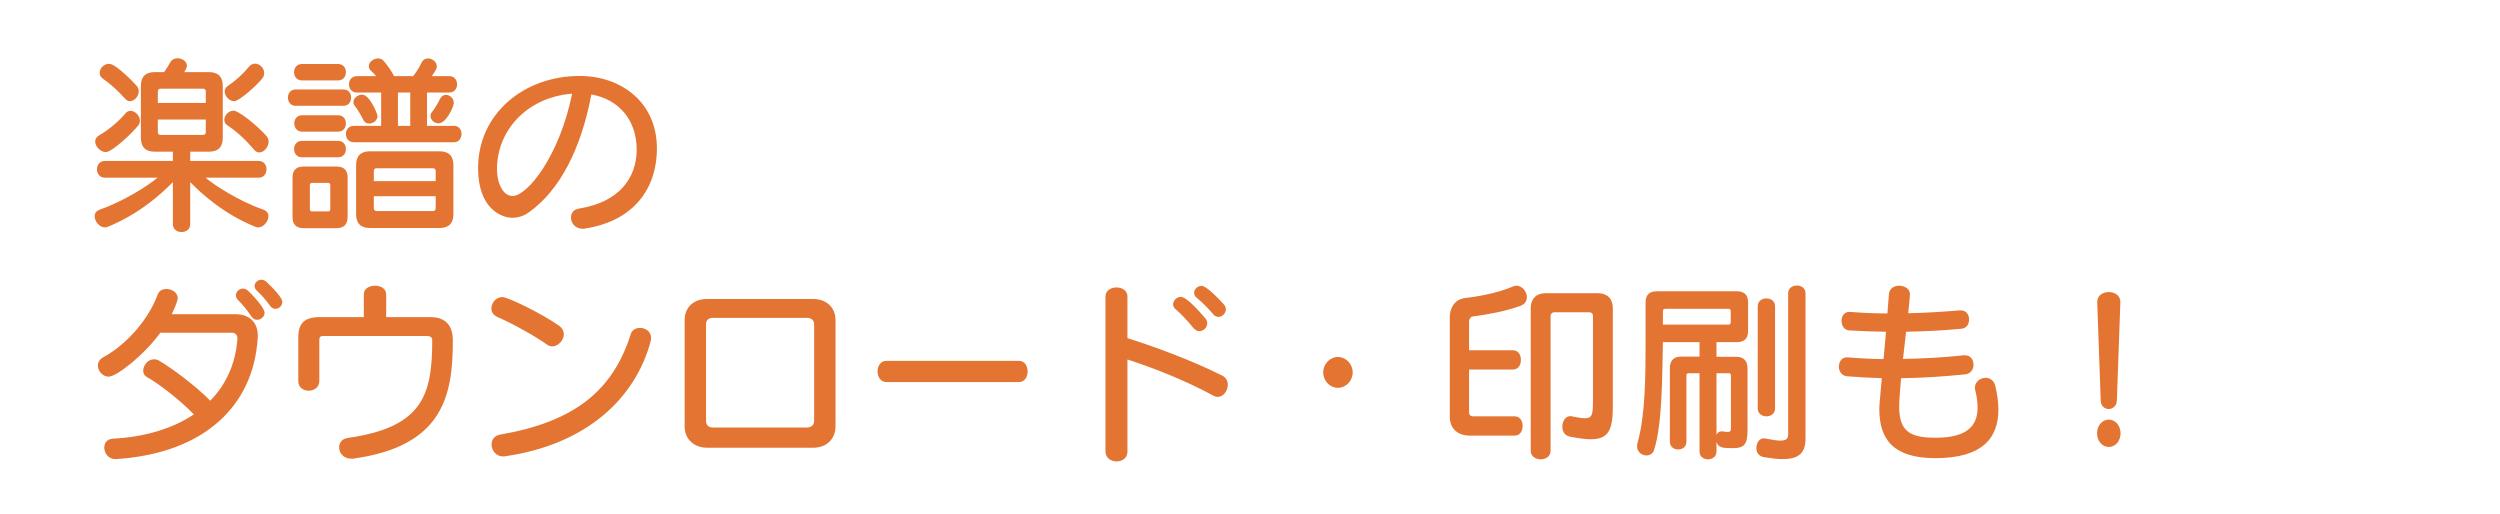 <svg width="253" height="52" viewBox="0 0 253 52" fill="none" xmlns="http://www.w3.org/2000/svg">
<path d="M26.542 7.941C25.879 8.759 24.182 10.242 23.695 10.242C23.207 10.242 22.739 9.735 22.739 9.267C22.739 9.033 22.837 8.838 23.071 8.681C23.929 8.116 24.689 7.375 25.196 6.751C25.372 6.537 25.586 6.439 25.801 6.439C26.269 6.439 26.737 6.888 26.737 7.394C26.737 7.59 26.678 7.765 26.542 7.941ZM13.145 10.242C12.989 10.242 12.814 10.164 12.658 9.988C11.956 9.188 11.117 8.447 10.435 7.979C10.181 7.804 10.084 7.59 10.084 7.375C10.084 6.907 10.532 6.458 11.039 6.458C11.78 6.458 13.769 8.604 13.847 8.701C13.984 8.877 14.042 9.052 14.042 9.247C14.042 9.754 13.594 10.242 13.145 10.242ZM14.003 12.679C13.535 13.303 11.39 15.389 10.708 15.389C10.181 15.389 9.635 14.844 9.635 14.317C9.635 14.083 9.752 13.849 10.045 13.693C11.176 13.03 12.151 12.133 12.697 11.47C12.833 11.294 13.028 11.216 13.204 11.216C13.672 11.216 14.159 11.704 14.159 12.211C14.159 12.367 14.12 12.523 14.003 12.679ZM26.249 15.428C26.074 15.428 25.879 15.351 25.723 15.155C24.865 14.142 23.948 13.303 23.032 12.698C22.798 12.543 22.7 12.348 22.7 12.133C22.7 11.665 23.149 11.197 23.636 11.197C24.143 11.197 26.015 12.679 26.99 13.79C27.127 13.947 27.185 14.142 27.185 14.336C27.185 14.863 26.717 15.428 26.249 15.428ZM26.171 17.983H20.809C21.628 18.704 24.221 20.381 26.62 21.201C27.01 21.337 27.166 21.59 27.166 21.883C27.166 22.41 26.659 23.014 26.132 23.014C26.054 23.014 25.976 22.994 25.898 22.975C22.642 21.669 20.399 19.602 19.249 18.431V22.683C19.249 23.229 18.82 23.482 18.371 23.482C17.942 23.482 17.494 23.229 17.494 22.683V18.431C16.343 19.602 14.101 21.669 10.844 22.975C10.766 22.994 10.688 23.014 10.61 23.014C10.084 23.014 9.577 22.41 9.577 21.883C9.577 21.59 9.733 21.337 10.123 21.201C12.521 20.381 15.115 18.704 15.934 17.983H10.61C10.084 17.983 9.811 17.554 9.811 17.125C9.811 16.715 10.084 16.287 10.61 16.287H17.494V15.351H15.661C14.725 15.351 14.257 14.883 14.257 13.947V8.701C14.257 7.765 14.725 7.297 15.661 7.297H16.616C16.85 6.946 17.104 6.556 17.26 6.263C17.416 6.01 17.689 5.893 17.962 5.893C18.43 5.893 18.917 6.205 18.917 6.654C18.917 6.771 18.878 6.888 18.8 7.024C18.742 7.102 18.703 7.199 18.644 7.297H21.14C22.076 7.297 22.544 7.765 22.544 8.701V13.947C22.544 14.883 22.076 15.351 21.14 15.351H19.249V16.287H26.171C26.717 16.287 26.971 16.715 26.971 17.125C26.971 17.554 26.717 17.983 26.171 17.983ZM20.828 10.417V9.267C20.828 9.072 20.731 8.974 20.536 8.974H16.265C16.07 8.974 15.973 9.072 15.973 9.267V10.417H20.828ZM20.828 13.361V12.094H15.973V13.361C15.973 13.556 16.07 13.654 16.265 13.654H20.536C20.731 13.654 20.828 13.556 20.828 13.361ZM34.225 8.136H30.539C30.032 8.136 29.759 7.726 29.759 7.297C29.759 6.888 30.032 6.478 30.539 6.478H34.225C34.751 6.478 35.005 6.888 35.005 7.297C35.005 7.726 34.751 8.136 34.225 8.136ZM34.751 10.71H29.915C29.408 10.71 29.135 10.3 29.135 9.871C29.135 9.461 29.408 9.052 29.915 9.052H34.751C35.278 9.052 35.531 9.461 35.531 9.871C35.531 10.3 35.278 10.71 34.751 10.71ZM45.964 14.395H35.804C35.278 14.395 35.005 13.986 35.005 13.556C35.005 13.147 35.278 12.738 35.804 12.738H38.573V9.364H36.116C35.59 9.364 35.317 8.954 35.317 8.525C35.317 8.116 35.59 7.707 36.116 7.707H38.066C37.91 7.511 37.735 7.336 37.54 7.16C37.384 7.005 37.325 6.848 37.325 6.692C37.325 6.283 37.793 5.912 38.261 5.912C38.476 5.912 38.69 5.99 38.866 6.205C39.275 6.692 39.665 7.258 39.88 7.707H41.81C42.103 7.336 42.415 6.868 42.649 6.361C42.805 6.049 43.058 5.912 43.312 5.912C43.76 5.912 44.209 6.283 44.209 6.731C44.209 6.848 44.189 7.005 43.702 7.707H45.457C46.003 7.707 46.256 8.116 46.256 8.525C46.256 8.954 46.003 9.364 45.457 9.364H43.214V12.738H45.964C46.451 12.738 46.705 13.147 46.705 13.556C46.705 13.966 46.451 14.395 45.964 14.395ZM44.384 12.484C43.955 12.484 43.565 12.133 43.565 11.743C43.565 11.607 43.604 11.47 43.721 11.334C44.014 10.963 44.365 10.358 44.521 10.027C44.657 9.735 44.891 9.598 45.125 9.598C45.515 9.598 45.925 9.949 45.925 10.417C45.925 10.768 45.164 12.484 44.384 12.484ZM38.203 11.743C38.203 12.191 37.754 12.504 37.364 12.504C37.111 12.504 36.896 12.386 36.779 12.152C36.526 11.626 36.155 11.041 35.902 10.71C35.804 10.592 35.765 10.456 35.765 10.339C35.765 9.93 36.214 9.579 36.643 9.579C37.423 9.579 38.203 11.528 38.203 11.743ZM34.225 13.322H30.559C30.052 13.322 29.779 12.913 29.779 12.484C29.779 12.075 30.052 11.665 30.559 11.665H34.225C34.751 11.665 35.005 12.075 35.005 12.484C35.005 12.913 34.751 13.322 34.225 13.322ZM34.225 15.916H30.539C30.032 15.916 29.759 15.507 29.759 15.078C29.759 14.668 30.032 14.258 30.539 14.258H34.225C34.751 14.258 35.005 14.668 35.005 15.078C35.005 15.507 34.751 15.916 34.225 15.916ZM44.482 23.073H37.442C36.506 23.073 36.038 22.605 36.038 21.669V16.715C36.038 15.78 36.506 15.312 37.442 15.312H44.482C45.418 15.312 45.886 15.78 45.886 16.715V21.669C45.886 22.605 45.418 23.073 44.482 23.073ZM34.049 23.092H30.734C29.974 23.092 29.603 22.721 29.603 21.961V17.983C29.603 17.223 29.974 16.852 30.734 16.852H34.049C34.81 16.852 35.18 17.223 35.18 17.983V21.942C35.18 22.702 34.81 23.092 34.049 23.092ZM41.518 12.738V9.364H40.27V12.738H41.518ZM44.092 18.334V17.32C44.092 17.125 43.994 17.027 43.799 17.027H38.125C37.93 17.027 37.832 17.125 37.832 17.32V18.334H44.092ZM33.425 21.162V18.744C33.425 18.587 33.347 18.509 33.191 18.509H31.592C31.436 18.509 31.358 18.587 31.358 18.744V21.162C31.358 21.317 31.436 21.395 31.592 21.395H33.191C33.347 21.395 33.425 21.317 33.425 21.162ZM44.092 21.064V19.855H37.832V21.064C37.832 21.259 37.93 21.357 38.125 21.357H43.799C43.994 21.357 44.092 21.259 44.092 21.064ZM66.478 14.999V15.214C66.38 19.66 63.572 22.468 59.204 23.131C59.126 23.151 59.048 23.151 58.97 23.151C58.21 23.151 57.781 22.566 57.781 22.02C57.781 21.59 58.034 21.181 58.619 21.103C62.734 20.44 64.352 17.963 64.43 15.331V15.136C64.43 12.114 62.597 10.046 59.848 9.559C58.795 15.097 56.669 19.212 53.569 21.454C53.042 21.844 52.457 22.039 51.853 22.039C50.78 22.039 48.382 21.162 48.382 17.008C48.382 11.548 52.984 7.687 58.658 7.687C62.89 7.687 66.478 10.378 66.478 14.999ZM57.898 9.481C53.354 9.832 50.293 13.186 50.293 17.125C50.293 17.242 50.312 17.378 50.312 17.515C50.41 18.841 51.034 19.835 51.872 19.835C53.354 19.835 56.611 15.838 57.898 9.481ZM28.57 30.57C28.57 30.941 28.238 31.253 27.868 31.253C27.692 31.253 27.497 31.174 27.341 30.96C26.912 30.355 26.444 29.829 25.996 29.419C25.84 29.264 25.762 29.108 25.762 28.951C25.762 28.601 26.093 28.308 26.464 28.308C26.639 28.308 26.815 28.386 26.971 28.523C28.531 30.024 28.57 30.414 28.57 30.57ZM26.776 31.642C26.776 32.052 26.405 32.364 26.015 32.364C25.82 32.364 25.606 32.267 25.45 32.032C24.962 31.331 24.553 30.823 24.085 30.355C23.948 30.2 23.87 30.044 23.87 29.887C23.87 29.517 24.221 29.205 24.592 29.205C24.767 29.205 24.962 29.283 25.118 29.439C26.21 30.492 26.776 31.331 26.776 31.642ZM24.026 34.294V34.255C24.026 33.885 23.792 33.67 23.5 33.67H16.226C14.608 35.913 11.8 38.117 11 38.117C10.396 38.117 9.908 37.551 9.908 37.005C9.908 36.673 10.064 36.361 10.435 36.166C13.028 34.743 15.134 32.091 15.953 29.809C16.09 29.419 16.46 29.244 16.85 29.244C17.396 29.244 17.981 29.595 17.981 30.18C17.981 30.512 17.572 31.409 17.377 31.799H23.812C25.216 31.799 26.093 32.578 26.093 34.002C26.093 34.08 26.074 34.178 26.074 34.275C25.645 40.944 20.828 45.858 11.761 46.462H11.683C10.961 46.462 10.552 45.858 10.552 45.292C10.552 44.844 10.825 44.434 11.41 44.395C14.744 44.22 17.513 43.343 19.619 41.938C18.157 40.417 15.914 38.721 14.861 38.156C14.588 37.999 14.491 37.766 14.491 37.512C14.491 36.966 14.978 36.361 15.583 36.361C15.758 36.361 15.953 36.401 16.129 36.517C17.24 37.161 19.814 39.033 21.277 40.554C22.895 38.897 23.851 36.771 24.026 34.294ZM43.175 34.002H32.704C32.45 34.002 32.314 34.099 32.314 34.392V38.565C32.314 39.209 31.768 39.54 31.241 39.54C30.715 39.54 30.188 39.228 30.188 38.565V34.139C30.188 32.696 30.832 32.091 32.372 32.091H36.818V29.77C36.818 29.205 37.384 28.913 37.949 28.913C38.515 28.913 39.08 29.205 39.08 29.77V32.091H43.546C45.086 32.091 45.827 32.929 45.827 34.45C45.827 40.066 44.833 45.136 35.804 46.404C35.726 46.423 35.648 46.423 35.57 46.423C34.751 46.423 34.322 45.839 34.322 45.273C34.322 44.825 34.595 44.395 35.2 44.318C42.785 43.245 43.741 39.95 43.741 34.47C43.741 34.139 43.585 34.002 43.175 34.002ZM55.889 35.055C55.733 35.055 55.558 35.016 55.402 34.899C54.193 34.041 52.009 32.812 50.332 32.072C49.903 31.877 49.727 31.545 49.727 31.213C49.727 30.648 50.195 30.063 50.839 30.063C51.404 30.063 54.797 31.721 56.533 32.929C56.903 33.183 57.059 33.514 57.059 33.827C57.059 34.45 56.474 35.055 55.889 35.055ZM65.854 34.509C64.313 40.32 59.341 44.98 51.151 46.17C51.073 46.19 50.995 46.19 50.917 46.19C50.176 46.19 49.747 45.566 49.747 44.98C49.747 44.532 50.02 44.084 50.585 43.986C58.112 42.699 62.012 39.559 63.826 33.827C63.962 33.398 64.352 33.183 64.762 33.183C65.327 33.183 65.893 33.553 65.893 34.197C65.893 34.294 65.873 34.392 65.854 34.509ZM82.273 45.312H71.587C70.183 45.312 69.286 44.395 69.286 43.167V32.383C69.286 31.155 70.144 30.258 71.548 30.258H82.273C83.677 30.258 84.554 31.155 84.554 32.383V43.167C84.554 44.395 83.677 45.312 82.273 45.312ZM82.39 42.602V32.832C82.39 32.403 82.097 32.169 81.668 32.169H72.133C71.704 32.169 71.45 32.403 71.45 32.832V42.602C71.45 42.992 71.684 43.264 72.133 43.264H81.668C82.117 43.264 82.39 42.992 82.39 42.602ZM103.118 38.663H89.702C89.117 38.663 88.805 38.117 88.805 37.59C88.805 37.044 89.117 36.517 89.702 36.517H103.118C103.703 36.517 103.996 37.063 103.996 37.59C103.996 38.136 103.703 38.663 103.118 38.663ZM123.886 30.843C124.003 30.999 124.061 31.155 124.061 31.291C124.061 31.701 123.691 32.072 123.301 32.072C123.125 32.072 122.95 31.994 122.794 31.818C122.209 31.136 121.702 30.628 121.136 30.16C120.922 30.005 120.844 29.809 120.844 29.634C120.844 29.264 121.195 28.932 121.585 28.932C121.721 28.932 122.17 28.951 123.886 30.843ZM122.17 32.734C122.17 33.144 121.799 33.514 121.37 33.514C121.175 33.514 120.961 33.417 120.785 33.203C120.181 32.462 119.498 31.74 118.972 31.291C118.796 31.155 118.718 30.96 118.718 30.804C118.718 30.414 119.089 30.044 119.498 30.044C119.654 30.044 120.161 30.082 121.975 32.208C122.111 32.383 122.17 32.559 122.17 32.734ZM111.874 45.702V30.005C111.874 29.4 112.439 29.088 112.985 29.088C113.551 29.088 114.097 29.4 114.097 30.005V34.217C116.749 35.055 120.473 36.401 123.71 38.019C124.1 38.233 124.256 38.584 124.256 38.935C124.256 39.54 123.808 40.164 123.242 40.164C123.086 40.164 122.93 40.125 122.774 40.028C119.869 38.448 116.476 37.142 114.097 36.381V45.702C114.097 46.365 113.551 46.697 113.005 46.697C112.439 46.697 111.874 46.346 111.874 45.702ZM135.391 39.248C134.591 39.248 133.909 38.545 133.909 37.688C133.909 36.83 134.591 36.127 135.391 36.127C136.21 36.127 136.892 36.83 136.892 37.688C136.892 38.545 136.21 39.248 135.391 39.248ZM153.292 44.084H148.748C147.559 44.084 146.72 43.42 146.72 42.172V32.052C146.72 31.448 147.013 30.317 148.28 30.16C149.294 30.044 151.459 29.712 153.116 28.991C153.233 28.932 153.35 28.913 153.467 28.913C154.052 28.913 154.52 29.517 154.52 30.082C154.52 30.453 154.325 30.785 153.857 30.96C152.219 31.545 150.445 31.837 149.021 32.032C148.826 32.052 148.67 32.306 148.67 32.52V35.445H153.116C153.662 35.445 153.916 35.932 153.916 36.42C153.916 36.907 153.662 37.395 153.116 37.395H148.67V41.782C148.67 41.977 148.826 42.133 149.08 42.133H153.292C153.838 42.133 154.091 42.621 154.091 43.108C154.091 43.596 153.838 44.084 153.292 44.084ZM161.209 40.437V31.954C161.209 31.759 161.053 31.604 160.858 31.604H157.27C157.075 31.604 156.919 31.759 156.919 31.954V45.624C156.919 46.19 156.431 46.482 155.924 46.482C155.417 46.482 154.91 46.19 154.91 45.624V31.174C154.91 30.238 155.476 29.673 156.412 29.673H161.716C162.652 29.673 163.217 30.238 163.217 31.174V41.139C163.217 43.498 162.788 44.454 160.994 44.454C160.429 44.454 159.727 44.356 158.849 44.181C158.323 44.064 158.108 43.635 158.108 43.187C158.108 42.641 158.42 42.114 158.908 42.114C158.966 42.114 159.005 42.114 159.064 42.133C159.668 42.251 160.097 42.328 160.409 42.328C161.17 42.328 161.209 41.88 161.209 40.437ZM177.881 41.334V30.999C177.881 30.453 178.33 30.2 178.759 30.2C179.207 30.2 179.636 30.453 179.636 30.999V41.334C179.636 41.861 179.207 42.133 178.759 42.133C178.33 42.133 177.881 41.861 177.881 41.334ZM180.962 43.928V29.692C180.962 29.146 181.411 28.893 181.84 28.893C182.288 28.893 182.717 29.146 182.717 29.692V44.415C182.717 45.8 182.074 46.462 180.397 46.462C179.89 46.462 179.266 46.385 178.525 46.267C177.959 46.17 177.745 45.761 177.745 45.331C177.745 44.844 178.037 44.356 178.505 44.356C178.544 44.356 178.603 44.376 178.642 44.376C179.344 44.513 179.831 44.59 180.163 44.59C180.845 44.59 180.962 44.337 180.962 43.928ZM173.708 44.727V45.682C173.708 46.228 173.279 46.482 172.85 46.482C172.421 46.482 171.992 46.228 171.992 45.682V37.766H170.9C170.744 37.766 170.666 37.843 170.666 37.999V44.688C170.666 45.234 170.257 45.487 169.828 45.487C169.418 45.487 168.989 45.234 168.989 44.688V37.278C168.989 36.517 169.36 36.089 170.12 36.089H171.992V34.626H168.287C168.209 38.253 168.229 42.894 167.39 45.546C167.273 45.916 166.961 46.092 166.61 46.092C166.162 46.092 165.674 45.741 165.674 45.156C165.674 45.059 165.674 44.961 165.713 44.844C166.513 42.017 166.532 38.097 166.532 34.411V30.609C166.532 29.849 166.903 29.478 167.663 29.478H175.775C176.536 29.478 176.906 29.849 176.906 30.609V33.495C176.906 34.255 176.536 34.626 175.775 34.626H173.708V36.108H175.717C176.477 36.108 176.848 36.537 176.848 37.297V43.538C176.848 44.961 176.516 45.351 175.405 45.351C174.352 45.351 173.903 45.331 173.708 44.727ZM175.151 32.617V31.486C175.151 31.331 175.073 31.253 174.917 31.253H168.521C168.365 31.253 168.287 31.331 168.287 31.486V32.852H174.917C175.073 32.852 175.151 32.773 175.151 32.617ZM175.171 43.323V37.999C175.171 37.843 175.093 37.766 174.937 37.766H173.708V44.025C173.786 43.81 173.962 43.654 174.215 43.654H174.293C174.527 43.694 174.703 43.713 174.839 43.713C175.112 43.713 175.171 43.615 175.171 43.323ZM198.766 35.952H198.863C199.429 35.952 199.721 36.42 199.721 36.907C199.721 37.356 199.448 37.824 198.883 37.883C196.777 38.097 194.573 38.253 192.389 38.273C192.35 38.799 192.194 40.476 192.194 41.1C192.194 43.654 193.267 44.298 195.899 44.298C199.078 44.298 200.131 43.089 200.131 41.256C200.131 40.71 200.053 40.125 199.897 39.501C199.877 39.404 199.858 39.325 199.858 39.248C199.858 38.623 200.423 38.233 200.95 38.233C201.359 38.233 201.788 38.487 201.925 39.053C202.12 39.891 202.237 40.71 202.237 41.471C202.237 44.318 200.618 46.365 195.86 46.365C191.59 46.365 190.186 44.454 190.186 41.392C190.186 41.236 190.186 40.886 190.439 38.273C189.25 38.233 188.06 38.175 186.91 38.078C186.364 38.019 186.091 37.551 186.091 37.102C186.091 36.635 186.383 36.166 186.871 36.166H186.988C187.865 36.245 188.762 36.283 189.679 36.322C189.991 36.322 190.303 36.342 190.615 36.342C190.693 35.425 190.79 34.509 190.868 33.573C189.562 33.553 188.294 33.514 187.124 33.437C186.617 33.398 186.364 32.929 186.364 32.462C186.364 32.013 186.617 31.564 187.144 31.564H187.222C188.411 31.662 189.698 31.721 191.005 31.721C191.063 31.077 191.102 30.433 191.161 29.77C191.2 29.186 191.687 28.913 192.194 28.913C192.74 28.913 193.286 29.224 193.286 29.77V29.887L193.111 31.701C194.905 31.662 196.718 31.545 198.356 31.409H198.454C199 31.409 199.273 31.877 199.273 32.325C199.273 32.773 199.039 33.203 198.551 33.261C196.816 33.437 194.866 33.534 192.896 33.573C192.799 34.489 192.682 35.406 192.584 36.322C194.729 36.283 196.855 36.166 198.766 35.952ZM212.591 40.515L212.24 30.59V30.55C212.24 29.887 212.825 29.556 213.41 29.556C213.995 29.556 214.58 29.887 214.58 30.55V30.59L214.229 40.515C214.21 41.1 213.8 41.392 213.391 41.392C213.001 41.392 212.591 41.1 212.591 40.515ZM213.41 45.234C212.728 45.234 212.221 44.61 212.221 43.849C212.221 43.089 212.728 42.465 213.41 42.465C214.093 42.465 214.6 43.089 214.6 43.849C214.6 44.61 214.093 45.234 213.41 45.234Z" fill="#E47432"/>
</svg>
